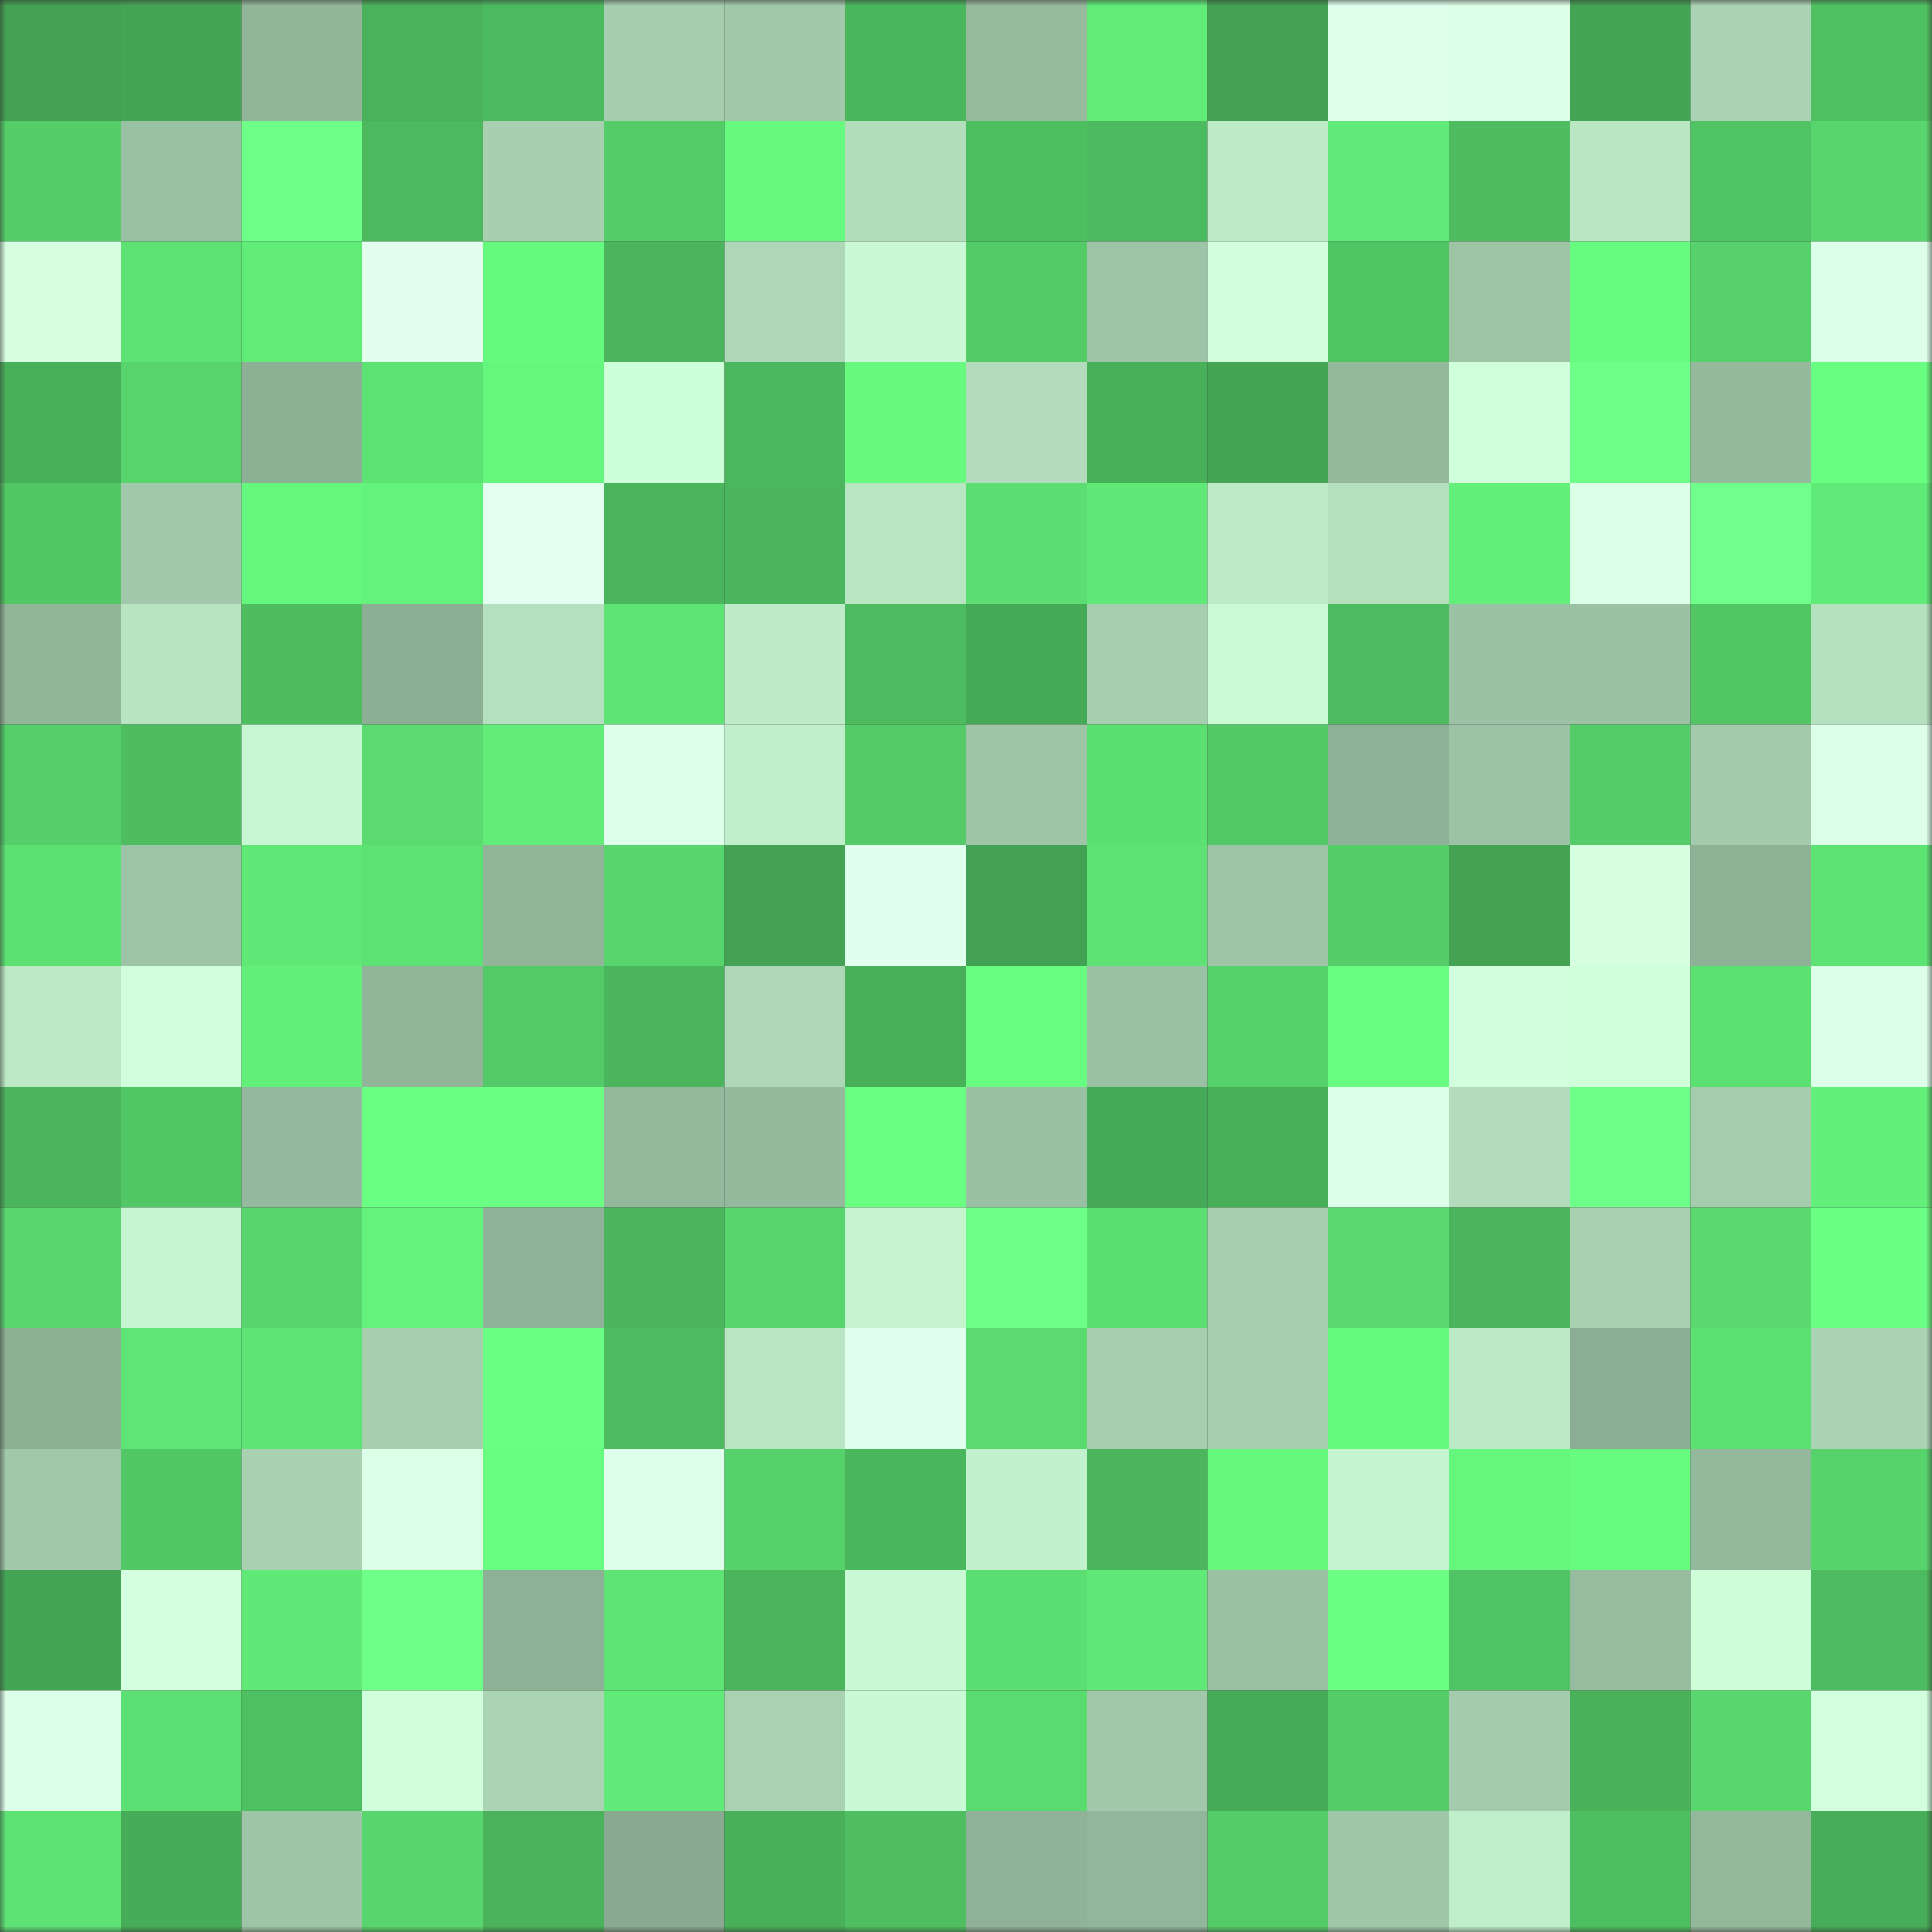 <svg viewBox="0 0 160 160" fill="none" role="img" xmlns="http://www.w3.org/2000/svg" width="240" height="240" name="lens%2Cquadd.lens"><rect x="0" y="0" width="160" height="160" fill="#333333" stroke="none"/><mask id="1580189699" mask-type="alpha" maskUnits="userSpaceOnUse" x="0" y="0" width="160" height="160"><rect width="160" height="160" fill="#FFFFFF"></rect></mask><g mask="url(#1580189699)"><rect x="0" y="0" width="10" height="10" fill="#42a152"></rect><rect x="10" y="0" width="10" height="10" fill="#44a654"></rect><rect x="20" y="0" width="10" height="10" fill="#92b59a"></rect><rect x="30" y="0" width="10" height="10" fill="#49b25b"></rect><rect x="40" y="0" width="10" height="10" fill="#4cba5f"></rect><rect x="50" y="0" width="10" height="10" fill="#a5cdae"></rect><rect x="60" y="0" width="10" height="10" fill="#a1c8aa"></rect><rect x="70" y="0" width="10" height="10" fill="#4bb75d"></rect><rect x="80" y="0" width="10" height="10" fill="#96ba9e"></rect><rect x="90" y="0" width="10" height="10" fill="#61ec78"></rect><rect x="100" y="0" width="10" height="10" fill="#42a152"></rect><rect x="110" y="0" width="10" height="10" fill="#dfffeb"></rect><rect x="120" y="0" width="10" height="10" fill="#dbffe7"></rect><rect x="130" y="0" width="10" height="10" fill="#43a453"></rect><rect x="140" y="0" width="10" height="10" fill="#aad3b3"></rect><rect x="150" y="0" width="10" height="10" fill="#4fc162"></rect><rect x="0" y="10" width="10" height="10" fill="#55ce69"></rect><rect x="10" y="10" width="10" height="10" fill="#9bc1a4"></rect><rect x="20" y="10" width="10" height="10" fill="#6dff88"></rect><rect x="30" y="10" width="10" height="10" fill="#4cb95e"></rect><rect x="40" y="10" width="10" height="10" fill="#a7cfb0"></rect><rect x="50" y="10" width="10" height="10" fill="#54cd69"></rect><rect x="60" y="10" width="10" height="10" fill="#67fa7f"></rect><rect x="70" y="10" width="10" height="10" fill="#b3debc"></rect><rect x="80" y="10" width="10" height="10" fill="#4ebf61"></rect><rect x="90" y="10" width="10" height="10" fill="#4cba5f"></rect><rect x="100" y="10" width="10" height="10" fill="#beecc9"></rect><rect x="110" y="10" width="10" height="10" fill="#60ea78"></rect><rect x="120" y="10" width="10" height="10" fill="#4ebd60"></rect><rect x="130" y="10" width="10" height="10" fill="#b9e6c3"></rect><rect x="140" y="10" width="10" height="10" fill="#50c364"></rect><rect x="150" y="10" width="10" height="10" fill="#58d56d"></rect><rect x="0" y="20" width="10" height="10" fill="#d6ffe2"></rect><rect x="10" y="20" width="10" height="10" fill="#5de273"></rect><rect x="20" y="20" width="10" height="10" fill="#61ec78"></rect><rect x="30" y="20" width="10" height="10" fill="#e2ffee"></rect><rect x="40" y="20" width="10" height="10" fill="#66f97f"></rect><rect x="50" y="20" width="10" height="10" fill="#4ab55c"></rect><rect x="60" y="20" width="10" height="10" fill="#add7b7"></rect><rect x="70" y="20" width="10" height="10" fill="#c9fad5"></rect><rect x="80" y="20" width="10" height="10" fill="#53cb67"></rect><rect x="90" y="20" width="10" height="10" fill="#9ec4a7"></rect><rect x="100" y="20" width="10" height="10" fill="#d1ffdd"></rect><rect x="110" y="20" width="10" height="10" fill="#50c363"></rect><rect x="120" y="20" width="10" height="10" fill="#9ec4a6"></rect><rect x="130" y="20" width="10" height="10" fill="#67fb80"></rect><rect x="140" y="20" width="10" height="10" fill="#56d16b"></rect><rect x="150" y="20" width="10" height="10" fill="#ddffea"></rect><rect x="0" y="30" width="10" height="10" fill="#49b05a"></rect><rect x="10" y="30" width="10" height="10" fill="#57d56c"></rect><rect x="20" y="30" width="10" height="10" fill="#8db095"></rect><rect x="30" y="30" width="10" height="10" fill="#5de374"></rect><rect x="40" y="30" width="10" height="10" fill="#65f67d"></rect><rect x="50" y="30" width="10" height="10" fill="#cdffd8"></rect><rect x="60" y="30" width="10" height="10" fill="#4bb75e"></rect><rect x="70" y="30" width="10" height="10" fill="#67fa7f"></rect><rect x="80" y="30" width="10" height="10" fill="#b2dcbb"></rect><rect x="90" y="30" width="10" height="10" fill="#48b059"></rect><rect x="100" y="30" width="10" height="10" fill="#44a554"></rect><rect x="110" y="30" width="10" height="10" fill="#95b99d"></rect><rect x="120" y="30" width="10" height="10" fill="#cfffdb"></rect><rect x="130" y="30" width="10" height="10" fill="#6dff87"></rect><rect x="140" y="30" width="10" height="10" fill="#95b99d"></rect><rect x="150" y="30" width="10" height="10" fill="#68fe81"></rect><rect x="0" y="40" width="10" height="10" fill="#52c765"></rect><rect x="10" y="40" width="10" height="10" fill="#a1c8aa"></rect><rect x="20" y="40" width="10" height="10" fill="#65f67e"></rect><rect x="30" y="40" width="10" height="10" fill="#63f27b"></rect><rect x="40" y="40" width="10" height="10" fill="#e2ffef"></rect><rect x="50" y="40" width="10" height="10" fill="#4ab55c"></rect><rect x="60" y="40" width="10" height="10" fill="#4bb65d"></rect><rect x="70" y="40" width="10" height="10" fill="#b8e5c2"></rect><rect x="80" y="40" width="10" height="10" fill="#5bdd71"></rect><rect x="90" y="40" width="10" height="10" fill="#60e977"></rect><rect x="100" y="40" width="10" height="10" fill="#bdeac7"></rect><rect x="110" y="40" width="10" height="10" fill="#b4e0be"></rect><rect x="120" y="40" width="10" height="10" fill="#63f07a"></rect><rect x="130" y="40" width="10" height="10" fill="#dbffe7"></rect><rect x="140" y="40" width="10" height="10" fill="#6fff8a"></rect><rect x="150" y="40" width="10" height="10" fill="#60ea77"></rect><rect x="0" y="50" width="10" height="10" fill="#92b59a"></rect><rect x="10" y="50" width="10" height="10" fill="#b8e4c2"></rect><rect x="20" y="50" width="10" height="10" fill="#4ebd60"></rect><rect x="30" y="50" width="10" height="10" fill="#8cae94"></rect><rect x="40" y="50" width="10" height="10" fill="#b5e0bf"></rect><rect x="50" y="50" width="10" height="10" fill="#5ee474"></rect><rect x="60" y="50" width="10" height="10" fill="#beecc8"></rect><rect x="70" y="50" width="10" height="10" fill="#4dbb60"></rect><rect x="80" y="50" width="10" height="10" fill="#46a956"></rect><rect x="90" y="50" width="10" height="10" fill="#a6cfb0"></rect><rect x="100" y="50" width="10" height="10" fill="#cafbd5"></rect><rect x="110" y="50" width="10" height="10" fill="#4dbc60"></rect><rect x="120" y="50" width="10" height="10" fill="#9cc2a5"></rect><rect x="130" y="50" width="10" height="10" fill="#9cc2a5"></rect><rect x="140" y="50" width="10" height="10" fill="#52c665"></rect><rect x="150" y="50" width="10" height="10" fill="#b5e1bf"></rect><rect x="0" y="60" width="10" height="10" fill="#55cf6a"></rect><rect x="10" y="60" width="10" height="10" fill="#4ebd60"></rect><rect x="20" y="60" width="10" height="10" fill="#c7f7d2"></rect><rect x="30" y="60" width="10" height="10" fill="#5ada6f"></rect><rect x="40" y="60" width="10" height="10" fill="#62ed79"></rect><rect x="50" y="60" width="10" height="10" fill="#deffea"></rect><rect x="60" y="60" width="10" height="10" fill="#bfeeca"></rect><rect x="70" y="60" width="10" height="10" fill="#54cb68"></rect><rect x="80" y="60" width="10" height="10" fill="#9fc5a7"></rect><rect x="90" y="60" width="10" height="10" fill="#5cdf71"></rect><rect x="100" y="60" width="10" height="10" fill="#52c866"></rect><rect x="110" y="60" width="10" height="10" fill="#8fb197"></rect><rect x="120" y="60" width="10" height="10" fill="#9dc3a6"></rect><rect x="130" y="60" width="10" height="10" fill="#54cc68"></rect><rect x="140" y="60" width="10" height="10" fill="#a3caac"></rect><rect x="150" y="60" width="10" height="10" fill="#ddffea"></rect><rect x="0" y="70" width="10" height="10" fill="#5ce072"></rect><rect x="10" y="70" width="10" height="10" fill="#9ec4a7"></rect><rect x="20" y="70" width="10" height="10" fill="#5fe876"></rect><rect x="30" y="70" width="10" height="10" fill="#5de173"></rect><rect x="40" y="70" width="10" height="10" fill="#92b59a"></rect><rect x="50" y="70" width="10" height="10" fill="#58d66d"></rect><rect x="60" y="70" width="10" height="10" fill="#43a253"></rect><rect x="70" y="70" width="10" height="10" fill="#e0ffed"></rect><rect x="80" y="70" width="10" height="10" fill="#42a152"></rect><rect x="90" y="70" width="10" height="10" fill="#5de273"></rect><rect x="100" y="70" width="10" height="10" fill="#9ec5a7"></rect><rect x="110" y="70" width="10" height="10" fill="#54cd68"></rect><rect x="120" y="70" width="10" height="10" fill="#43a353"></rect><rect x="130" y="70" width="10" height="10" fill="#d6ffe1"></rect><rect x="140" y="70" width="10" height="10" fill="#8fb196"></rect><rect x="150" y="70" width="10" height="10" fill="#5de374"></rect><rect x="0" y="80" width="10" height="10" fill="#bbe8c5"></rect><rect x="10" y="80" width="10" height="10" fill="#d1ffdd"></rect><rect x="20" y="80" width="10" height="10" fill="#62ef7a"></rect><rect x="30" y="80" width="10" height="10" fill="#92b59a"></rect><rect x="40" y="80" width="10" height="10" fill="#53c967"></rect><rect x="50" y="80" width="10" height="10" fill="#4ab55c"></rect><rect x="60" y="80" width="10" height="10" fill="#add7b7"></rect><rect x="70" y="80" width="10" height="10" fill="#49b05a"></rect><rect x="80" y="80" width="10" height="10" fill="#68fd81"></rect><rect x="90" y="80" width="10" height="10" fill="#9bc1a4"></rect><rect x="100" y="80" width="10" height="10" fill="#56d26b"></rect><rect x="110" y="80" width="10" height="10" fill="#68fc80"></rect><rect x="120" y="80" width="10" height="10" fill="#d1ffdd"></rect><rect x="130" y="80" width="10" height="10" fill="#d0ffdb"></rect><rect x="140" y="80" width="10" height="10" fill="#5ce072"></rect><rect x="150" y="80" width="10" height="10" fill="#ddffea"></rect><rect x="0" y="90" width="10" height="10" fill="#4ab55c"></rect><rect x="10" y="90" width="10" height="10" fill="#52c765"></rect><rect x="20" y="90" width="10" height="10" fill="#95b99e"></rect><rect x="30" y="90" width="10" height="10" fill="#69ff82"></rect><rect x="40" y="90" width="10" height="10" fill="#6bff84"></rect><rect x="50" y="90" width="10" height="10" fill="#94b89c"></rect><rect x="60" y="90" width="10" height="10" fill="#95b99d"></rect><rect x="70" y="90" width="10" height="10" fill="#6aff83"></rect><rect x="80" y="90" width="10" height="10" fill="#9ac0a3"></rect><rect x="90" y="90" width="10" height="10" fill="#46a957"></rect><rect x="100" y="90" width="10" height="10" fill="#48af59"></rect><rect x="110" y="90" width="10" height="10" fill="#dcffe8"></rect><rect x="120" y="90" width="10" height="10" fill="#b2dcbb"></rect><rect x="130" y="90" width="10" height="10" fill="#6dff87"></rect><rect x="140" y="90" width="10" height="10" fill="#a4ccad"></rect><rect x="150" y="90" width="10" height="10" fill="#63f07a"></rect><rect x="0" y="100" width="10" height="10" fill="#59d76e"></rect><rect x="10" y="100" width="10" height="10" fill="#c6f6d1"></rect><rect x="20" y="100" width="10" height="10" fill="#58d56d"></rect><rect x="30" y="100" width="10" height="10" fill="#63f27b"></rect><rect x="40" y="100" width="10" height="10" fill="#90b298"></rect><rect x="50" y="100" width="10" height="10" fill="#4ab55c"></rect><rect x="60" y="100" width="10" height="10" fill="#58d66d"></rect><rect x="70" y="100" width="10" height="10" fill="#c4f3ce"></rect><rect x="80" y="100" width="10" height="10" fill="#6dff87"></rect><rect x="90" y="100" width="10" height="10" fill="#5cdf71"></rect><rect x="100" y="100" width="10" height="10" fill="#a6ceaf"></rect><rect x="110" y="100" width="10" height="10" fill="#59d96f"></rect><rect x="120" y="100" width="10" height="10" fill="#4ab55c"></rect><rect x="130" y="100" width="10" height="10" fill="#a8d0b1"></rect><rect x="140" y="100" width="10" height="10" fill="#59d96f"></rect><rect x="150" y="100" width="10" height="10" fill="#6bff85"></rect><rect x="0" y="110" width="10" height="10" fill="#8db095"></rect><rect x="10" y="110" width="10" height="10" fill="#5ee575"></rect><rect x="20" y="110" width="10" height="10" fill="#5ee474"></rect><rect x="30" y="110" width="10" height="10" fill="#a6ceaf"></rect><rect x="40" y="110" width="10" height="10" fill="#6aff84"></rect><rect x="50" y="110" width="10" height="10" fill="#4dbb5f"></rect><rect x="60" y="110" width="10" height="10" fill="#b9e5c3"></rect><rect x="70" y="110" width="10" height="10" fill="#e0ffed"></rect><rect x="80" y="110" width="10" height="10" fill="#5ada6f"></rect><rect x="90" y="110" width="10" height="10" fill="#a6cfb0"></rect><rect x="100" y="110" width="10" height="10" fill="#a6ceaf"></rect><rect x="110" y="110" width="10" height="10" fill="#66f97f"></rect><rect x="120" y="110" width="10" height="10" fill="#bbe8c5"></rect><rect x="130" y="110" width="10" height="10" fill="#8bad93"></rect><rect x="140" y="110" width="10" height="10" fill="#5ce072"></rect><rect x="150" y="110" width="10" height="10" fill="#aad3b3"></rect><rect x="0" y="120" width="10" height="10" fill="#a1c8aa"></rect><rect x="10" y="120" width="10" height="10" fill="#52c765"></rect><rect x="20" y="120" width="10" height="10" fill="#a8d0b1"></rect><rect x="30" y="120" width="10" height="10" fill="#dcffe8"></rect><rect x="40" y="120" width="10" height="10" fill="#68fd81"></rect><rect x="50" y="120" width="10" height="10" fill="#deffea"></rect><rect x="60" y="120" width="10" height="10" fill="#56d26b"></rect><rect x="70" y="120" width="10" height="10" fill="#4bb75d"></rect><rect x="80" y="120" width="10" height="10" fill="#c2f1cd"></rect><rect x="90" y="120" width="10" height="10" fill="#4bb65d"></rect><rect x="100" y="120" width="10" height="10" fill="#66f87e"></rect><rect x="110" y="120" width="10" height="10" fill="#c5f5d0"></rect><rect x="120" y="120" width="10" height="10" fill="#65f67e"></rect><rect x="130" y="120" width="10" height="10" fill="#67fb80"></rect><rect x="140" y="120" width="10" height="10" fill="#94b89c"></rect><rect x="150" y="120" width="10" height="10" fill="#57d36c"></rect><rect x="0" y="130" width="10" height="10" fill="#44a655"></rect><rect x="10" y="130" width="10" height="10" fill="#d4ffe0"></rect><rect x="20" y="130" width="10" height="10" fill="#60e977"></rect><rect x="30" y="130" width="10" height="10" fill="#6dff87"></rect><rect x="40" y="130" width="10" height="10" fill="#8eb096"></rect><rect x="50" y="130" width="10" height="10" fill="#5ee474"></rect><rect x="60" y="130" width="10" height="10" fill="#4bb55c"></rect><rect x="70" y="130" width="10" height="10" fill="#c9fad5"></rect><rect x="80" y="130" width="10" height="10" fill="#5cdf72"></rect><rect x="90" y="130" width="10" height="10" fill="#60e977"></rect><rect x="100" y="130" width="10" height="10" fill="#9bc1a4"></rect><rect x="110" y="130" width="10" height="10" fill="#6cff85"></rect><rect x="120" y="130" width="10" height="10" fill="#50c464"></rect><rect x="130" y="130" width="10" height="10" fill="#97bb9f"></rect><rect x="140" y="130" width="10" height="10" fill="#cdfed8"></rect><rect x="150" y="130" width="10" height="10" fill="#4dbb5f"></rect><rect x="0" y="140" width="10" height="10" fill="#ddffea"></rect><rect x="10" y="140" width="10" height="10" fill="#5ce073"></rect><rect x="20" y="140" width="10" height="10" fill="#4fc062"></rect><rect x="30" y="140" width="10" height="10" fill="#d1ffdc"></rect><rect x="40" y="140" width="10" height="10" fill="#abd4b4"></rect><rect x="50" y="140" width="10" height="10" fill="#60ea77"></rect><rect x="60" y="140" width="10" height="10" fill="#a9d2b2"></rect><rect x="70" y="140" width="10" height="10" fill="#c9fad5"></rect><rect x="80" y="140" width="10" height="10" fill="#5adb6f"></rect><rect x="90" y="140" width="10" height="10" fill="#a1c8aa"></rect><rect x="100" y="140" width="10" height="10" fill="#46ab57"></rect><rect x="110" y="140" width="10" height="10" fill="#54cd68"></rect><rect x="120" y="140" width="10" height="10" fill="#a4cbad"></rect><rect x="130" y="140" width="10" height="10" fill="#49b15a"></rect><rect x="140" y="140" width="10" height="10" fill="#59d76e"></rect><rect x="150" y="140" width="10" height="10" fill="#d2ffde"></rect><rect x="0" y="150" width="10" height="10" fill="#5de274"></rect><rect x="10" y="150" width="10" height="10" fill="#47ac58"></rect><rect x="20" y="150" width="10" height="10" fill="#9ec5a7"></rect><rect x="30" y="150" width="10" height="10" fill="#58d56d"></rect><rect x="40" y="150" width="10" height="10" fill="#49b25b"></rect><rect x="50" y="150" width="10" height="10" fill="#89aa90"></rect><rect x="60" y="150" width="10" height="10" fill="#48b059"></rect><rect x="70" y="150" width="10" height="10" fill="#4ebe61"></rect><rect x="80" y="150" width="10" height="10" fill="#90b298"></rect><rect x="90" y="150" width="10" height="10" fill="#92b69b"></rect><rect x="100" y="150" width="10" height="10" fill="#54cc68"></rect><rect x="110" y="150" width="10" height="10" fill="#a0c7a9"></rect><rect x="120" y="150" width="10" height="10" fill="#bfeeca"></rect><rect x="130" y="150" width="10" height="10" fill="#4ebf61"></rect><rect x="140" y="150" width="10" height="10" fill="#94b89c"></rect><rect x="150" y="150" width="10" height="10" fill="#47ad58"></rect></g></svg>